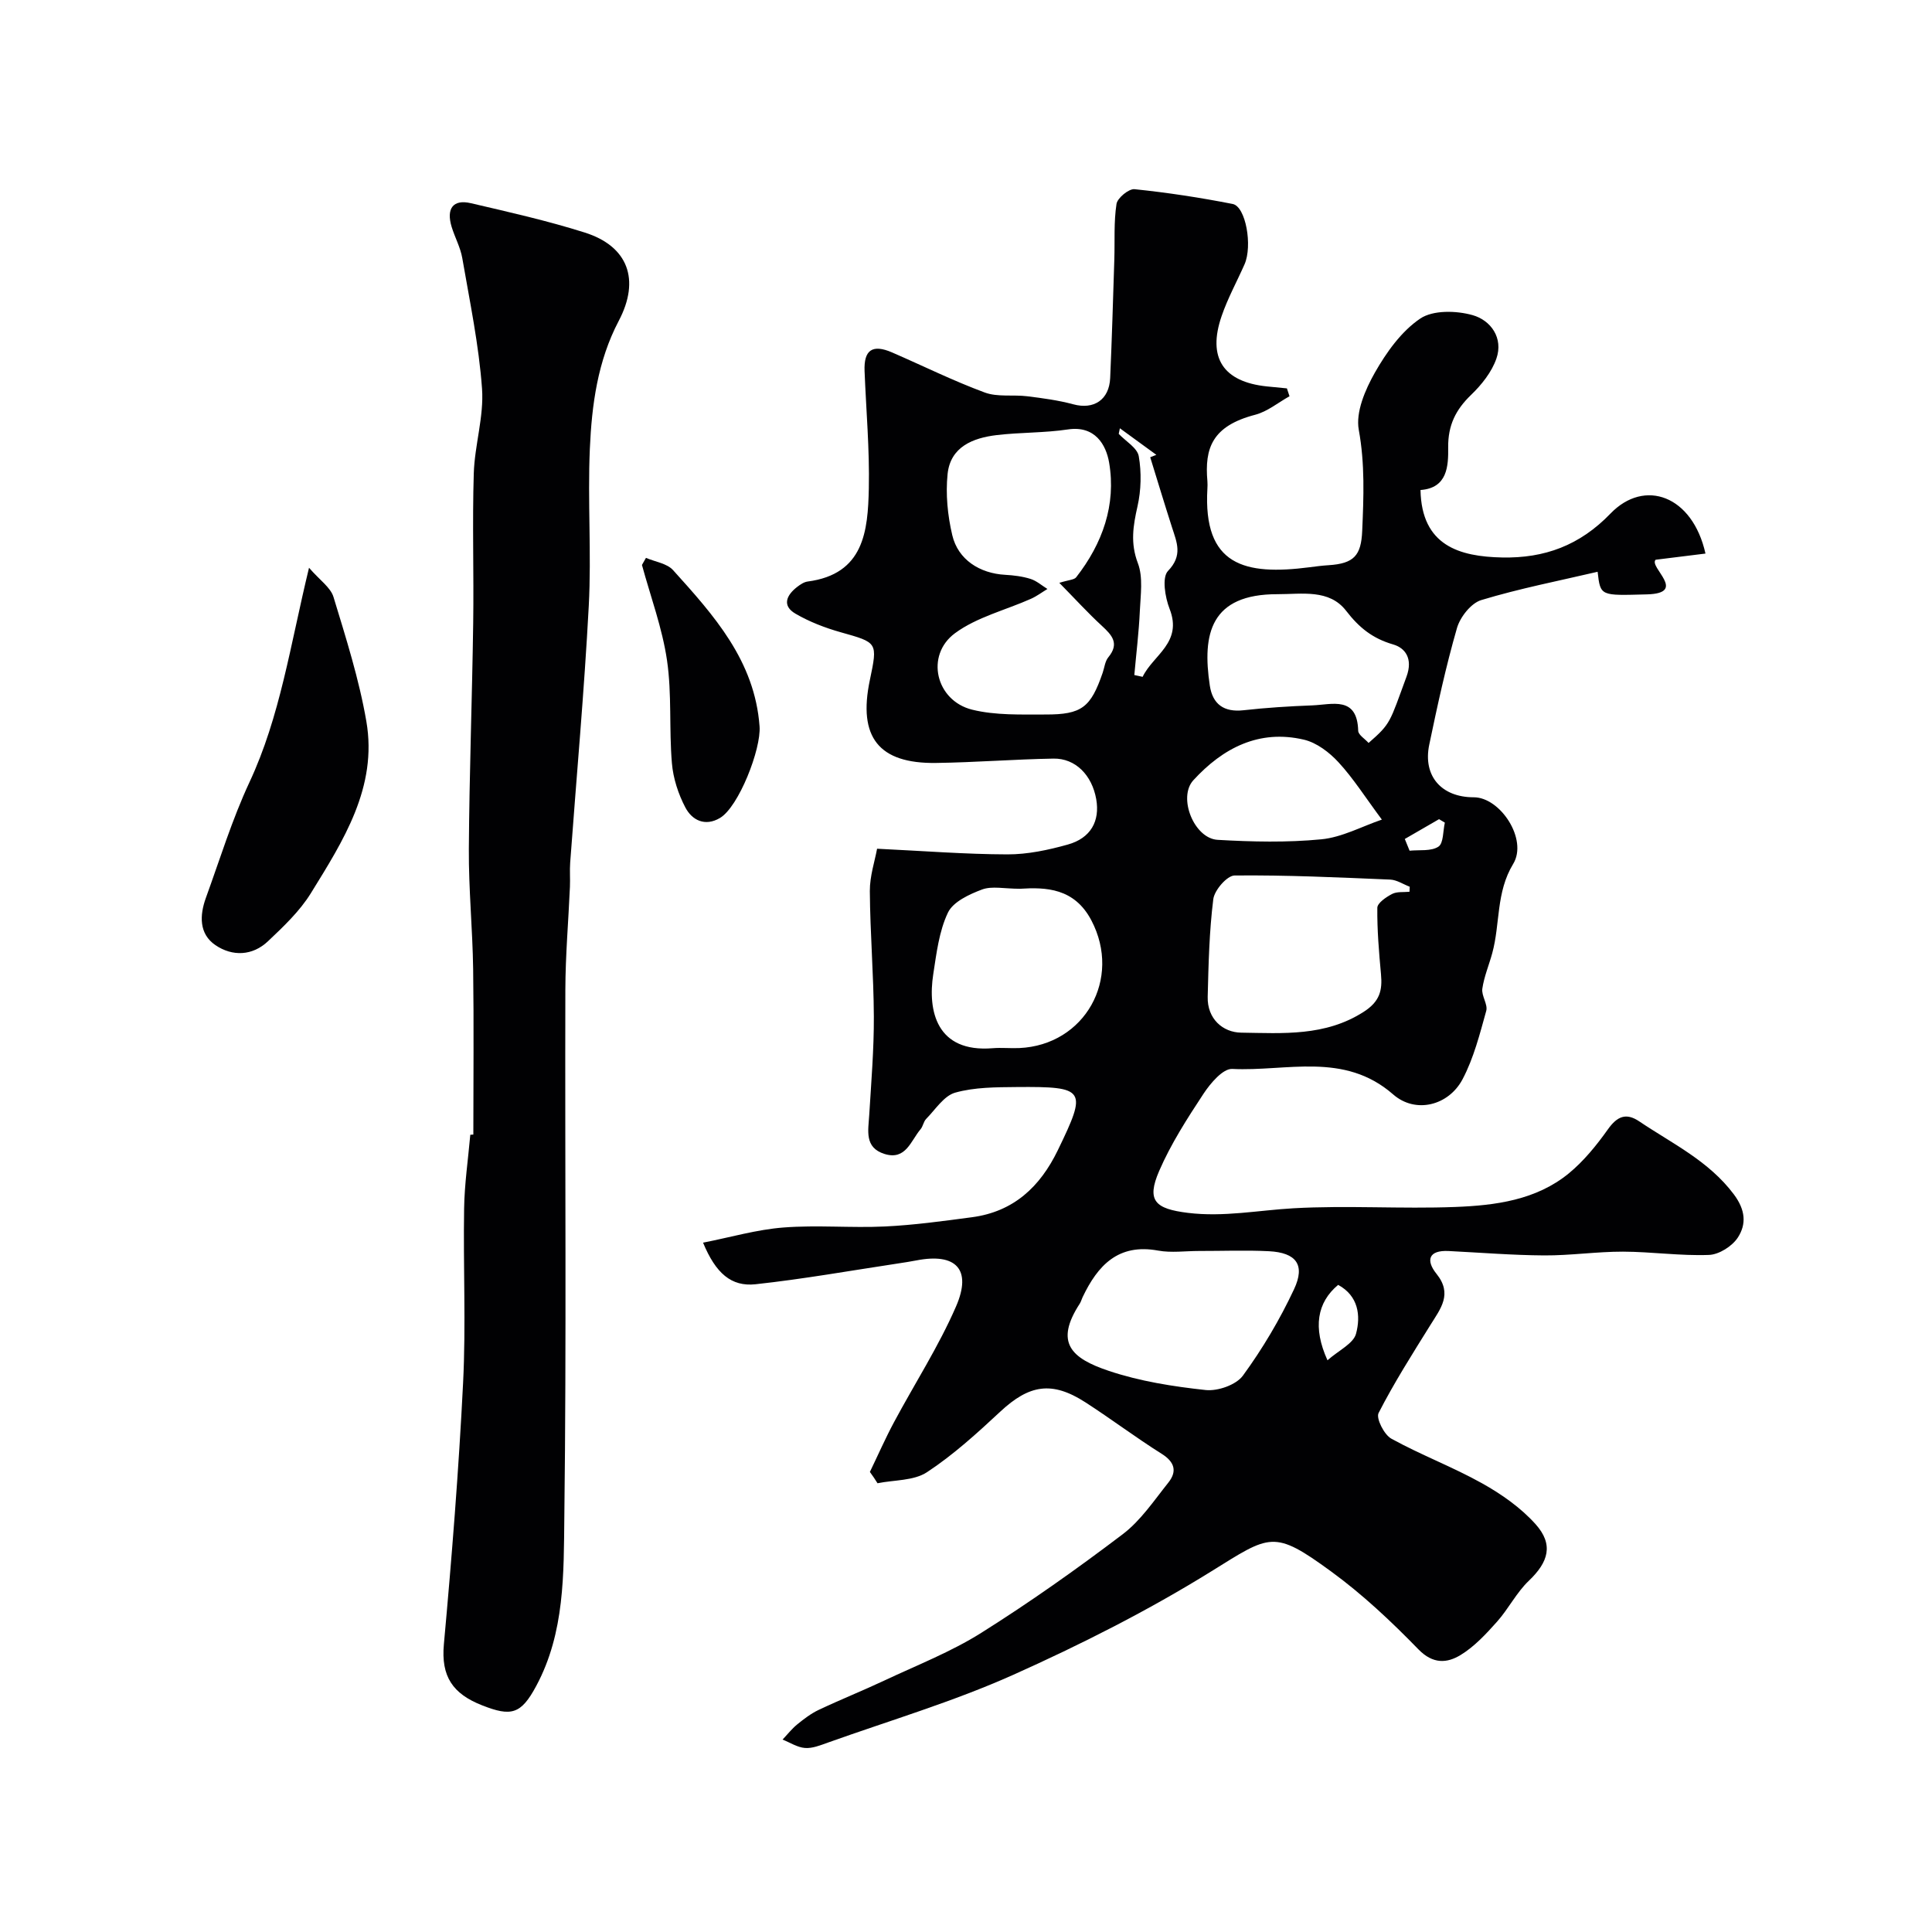 <svg enable-background="new 0 0 400 400" viewBox="0 0 400 400" xmlns="http://www.w3.org/2000/svg"><g fill="#010103"><path d="m180.1 304.75c1.66-3.44 3.19-6.93 4.99-10.29 4.28-8 9.25-15.69 12.85-23.98 3.34-7.69-.03-11.11-8.18-9.53-1.28.25-2.56.44-3.85.64-9.82 1.48-19.61 3.23-29.48 4.3-5.03.54-8.24-2.26-10.87-8.61 5.72-1.12 11.15-2.72 16.66-3.14 6.96-.54 14 .12 20.98-.21 6.04-.29 12.06-1.12 18.07-1.92 8.57-1.15 14.05-6.26 17.74-13.87 6.1-12.59 5.82-13.2-8.56-13.08-4.25.04-8.67.03-12.69 1.16-2.33.66-4.09 3.49-6.01 5.44-.55.56-.65 1.54-1.16 2.14-2.02 2.37-3.04 6.48-7.44 5.12-4.26-1.32-3.37-4.89-3.18-8.15.41-6.76.98-13.53.95-20.3-.04-8.66-.77-17.31-.83-25.97-.02-3.12 1.04-6.25 1.5-8.78 9.64.46 18.32 1.15 26.99 1.17 4.17.01 8.44-.9 12.48-2.03 4.78-1.33 6.7-4.87 5.9-9.41-.88-4.96-4.29-8.47-8.85-8.39-8.1.14-16.2.79-24.3.9-11.89.17-16.2-5.34-13.72-17.14 1.65-7.89 1.62-7.76-6.07-9.93-3.22-.91-6.44-2.15-9.32-3.83-2.86-1.66-1.86-3.85.35-5.55.64-.49 1.4-1.01 2.16-1.11 11.69-1.53 12.48-10.47 12.67-19.29.17-8.08-.56-16.18-.88-24.27-.18-4.39 1.62-5.64 5.7-3.87 6.39 2.77 12.65 5.88 19.17 8.29 2.66.99 5.87.42 8.8.78 3.21.4 6.45.83 9.56 1.67 4.21 1.14 7.42-.91 7.62-5.45.36-8.19.6-16.38.86-24.57.12-3.83-.13-7.71.45-11.47.19-1.23 2.55-3.17 3.73-3.05 6.81.7 13.6 1.74 20.32 3.06 2.72.53 4.14 8.67 2.46 12.49-1.58 3.58-3.49 7.04-4.75 10.73-2.97 8.63.33 13.6 9.34 14.55 1.39.15 2.79.27 4.18.41.18.54.36 1.09.54 1.63-2.36 1.31-4.57 3.17-7.1 3.83-8.93 2.33-10.5 6.91-9.9 13.77.04.5.03 1 0 1.5-.93 15.97 7.71 18.04 21.17 16.3 1.3-.17 2.6-.34 3.91-.42 5.28-.34 6.75-2.01 6.97-7.1.3-7 .58-13.87-.71-20.93-.67-3.66 1.33-8.3 3.32-11.82 2.4-4.22 5.49-8.57 9.4-11.21 2.65-1.79 7.48-1.67 10.86-.71 3.74 1.06 6.4 4.71 4.91 9-.97 2.79-3.06 5.41-5.23 7.5-3.19 3.07-4.8 6.3-4.75 10.87.05 3.87-.14 8.43-5.73 8.83.22 11.54 8.08 13.79 16.9 13.97 8.77.18 16.07-2.49 22.44-9.1 7.05-7.31 16.98-3.72 19.66 8.29-3.24.4-6.37.79-10.32 1.28-1.47 1.51 6.74 6.95-1.82 7.17-9.61.25-9.61.42-10.19-4.68-8 1.87-16.17 3.46-24.09 5.86-2.12.64-4.37 3.51-5.03 5.79-2.29 7.94-4.05 16.05-5.74 24.15-1.35 6.5 2.53 10.89 9.22 10.89 5.5 0 11.24 8.73 8.16 13.79-3.59 5.91-2.67 12.38-4.33 18.46-.67 2.47-1.7 4.88-2.06 7.38-.21 1.47 1.18 3.25.81 4.59-1.34 4.81-2.59 9.78-4.9 14.15-2.88 5.46-9.73 7.21-14.37 3.15-10.18-8.9-22.09-4.72-33.31-5.28-1.93-.1-4.52 2.96-5.95 5.13-3.38 5.13-6.76 10.39-9.19 16-2.67 6.18-.83 7.83 5.95 8.67 7.42.91 14.58-.54 21.86-.95 11.13-.63 22.33.16 33.48-.27 8.32-.32 16.76-1.41 23.53-6.96 3.1-2.55 5.74-5.81 8.08-9.1 1.91-2.69 3.75-3.52 6.5-1.66 6.83 4.6 14.36 8.15 19.57 15.09 2.44 3.26 2.64 6.18.84 8.96-1.17 1.8-3.9 3.53-5.99 3.6-5.91.22-11.86-.66-17.79-.68-5.43-.01-10.87.81-16.3.78-6.6-.04-13.2-.58-19.8-.91-4.19-.21-4.74 1.95-2.51 4.72 3.37 4.18.85 7.2-1.25 10.58-3.73 5.99-7.53 11.97-10.74 18.24-.56 1.1 1.15 4.49 2.64 5.31 6.11 3.37 12.72 5.85 18.8 9.25 4.03 2.25 8.01 5.05 11.06 8.45 3.78 4.22 2.68 7.84-1.39 11.72-2.56 2.44-4.21 5.81-6.59 8.48-2.26 2.53-4.67 5.14-7.52 6.88-2.8 1.71-5.71 1.96-8.75-1.16-5.62-5.78-11.57-11.38-18.07-16.12-11.95-8.73-12.58-7.62-24.81-.03-13.1 8.13-27 15.15-41.09 21.46-12.39 5.54-25.51 9.43-38.33 14.01-1.52.54-3.17 1.22-4.71 1.1-1.58-.12-3.1-1.13-4.64-1.74 1-1.05 1.91-2.22 3.02-3.13 1.39-1.13 2.85-2.25 4.45-3.01 4.5-2.13 9.13-3.98 13.64-6.1 6.73-3.17 13.76-5.91 20.02-9.85 10.07-6.33 19.81-13.23 29.29-20.42 3.72-2.82 6.48-6.97 9.45-10.69 1.83-2.3 1.36-4.24-1.37-5.96-5.38-3.38-10.47-7.23-15.81-10.67-6.92-4.46-11.62-3.66-17.63 1.95-4.8 4.47-9.72 8.95-15.17 12.53-2.73 1.79-6.78 1.58-10.23 2.28-.48-.8-1.03-1.57-1.58-2.34zm39.22-184.08c1.99-.62 3.08-.62 3.49-1.15 5.46-6.99 8.31-15.01 6.82-23.75-.63-3.67-2.9-7.7-8.52-6.86-4.86.73-9.86.59-14.75 1.17-4.94.59-9.58 2.43-10.17 8.05-.43 4.16 0 8.59.97 12.68 1.19 5.06 5.68 7.91 10.96 8.2 1.77.1 3.57.32 5.25.85 1.26.4 2.33 1.37 3.49 2.08-1.14.69-2.21 1.5-3.42 2.04-5.27 2.35-11.19 3.78-15.72 7.12-6.2 4.57-3.99 13.96 3.55 15.83 4.85 1.2 10.11.99 15.19 1 7.54.02 9.37-1.48 11.84-8.65.37-1.08.48-2.36 1.16-3.19 2.35-2.85.79-4.57-1.34-6.53-2.87-2.64-5.52-5.55-8.8-8.89zm72.5 63.96c.02-.35.03-.69.05-1.04-1.35-.51-2.67-1.42-4.04-1.48-10.74-.45-21.48-.96-32.22-.85-1.55.01-4.17 3.03-4.41 4.9-.84 6.68-.99 13.47-1.16 20.22-.11 4.56 3.14 7.37 6.94 7.42 8.61.12 17.4.81 25.37-4.32 3.32-2.14 3.88-4.41 3.57-7.77-.42-4.58-.81-9.18-.76-13.76.01-.99 1.82-2.22 3.05-2.86 1.01-.53 2.39-.34 3.61-.46zm-43.58 74.37c-2.83 0-5.73.42-8.47-.08-8.26-1.52-12.5 3.08-15.63 9.65-.21.44-.33.93-.59 1.34-5.24 8.06-1.8 11.3 6.03 13.92 6.41 2.15 13.28 3.23 20.03 3.96 2.51.27 6.32-1.06 7.72-2.98 4.07-5.57 7.65-11.62 10.58-17.87 2.39-5.08.46-7.6-5.21-7.89-4.8-.24-9.64-.04-14.46-.05zm-37.08-74.99c-3.22 0-5.78-.61-7.83.15-2.65.99-6 2.54-7.07 4.79-1.84 3.86-2.37 8.42-3.04 12.75-1.17 7.55.64 16.28 12.31 15.32 1.82-.15 3.67.05 5.5-.03 13.59-.61 21.26-14.37 14.93-26.43-3.52-6.71-9.41-6.89-14.8-6.55zm72.19-30.19c4.66-4.07 4.34-4.19 7.85-13.72 1.4-3.81-.33-5.97-2.75-6.67-4.27-1.24-7.05-3.47-9.74-6.96-3.51-4.56-9.18-3.44-14.2-3.45-13.88-.03-15.65 8.2-14.03 18.93.58 3.85 2.92 5.55 6.97 5.1 4.73-.53 9.5-.83 14.26-1.01 4.11-.16 9.29-2 9.49 5.26.03.86 1.41 1.68 2.15 2.52zm2.75 15.87c-3.43-4.61-5.89-8.52-8.97-11.86-1.89-2.06-4.53-4.07-7.17-4.69-9.28-2.18-16.78 1.73-22.89 8.4-3.26 3.56.15 12.06 5.03 12.34 7.14.41 14.37.58 21.47-.11 4.27-.41 8.37-2.66 12.53-4.08zm-54.24-81.02c-.08.39-.16.77-.24 1.16 1.45 1.53 3.85 2.9 4.15 4.63.58 3.35.49 7.03-.26 10.36-.91 4.03-1.51 7.61.07 11.77 1.12 2.94.56 6.6.41 9.93-.2 4.42-.75 8.83-1.14 13.24.57.12 1.14.25 1.72.37 2.16-4.52 8.33-7.06 5.58-14.08-.94-2.4-1.61-6.51-.33-7.84 3.09-3.21 1.84-5.88.84-9-1.55-4.83-3.02-9.69-4.52-14.54.42-.17.85-.33 1.27-.5-2.53-1.84-5.04-3.67-7.55-5.5zm42.98 192.96c2.35-2.07 5.36-3.45 5.91-5.49 1.01-3.75.49-7.85-3.7-10.12-4.35 3.62-5.29 8.83-2.21 15.61zm16.01-107.93c.33.81.66 1.62.99 2.43 2.03-.21 4.45.16 5.97-.84 1.07-.7.93-3.25 1.33-4.97-.4-.24-.8-.48-1.2-.72-2.36 1.37-4.72 2.73-7.09 4.1z"/><path d="m98 234.9c0-11.42.12-22.85-.04-34.27-.12-8.29-.94-16.57-.89-24.85.1-15.59.68-31.18.9-46.78.15-10.33-.2-20.66.12-30.98.18-5.86 2.12-11.76 1.71-17.53-.65-9.07-2.54-18.06-4.09-27.05-.38-2.21-1.53-4.28-2.2-6.46-1.16-3.81.3-5.77 3.98-4.91 7.9 1.84 15.84 3.63 23.56 6.07 8.97 2.83 11.55 9.74 7.06 18.28-4.39 8.35-5.59 17.41-5.99 26.52-.47 10.81.35 21.67-.22 32.47-.94 17.75-2.55 35.46-3.85 53.18-.12 1.66.02 3.33-.05 4.99-.31 7.11-.93 14.22-.95 21.33-.1 36.34.24 72.69-.21 109.03-.14 11.86.12 24.06-5.82 35.12-3.16 5.89-5.18 6.38-11.21 4.01-6.08-2.39-8.52-5.97-7.91-12.64 1.64-18.03 3.08-36.09 3.98-54.17.6-12 .01-24.05.21-36.07.08-5.09.83-10.17 1.28-15.25.2-.01.41-.02.63-.04z"/><path d="m63.98 117.55c2.22 2.57 4.47 4.07 5.07 6.06 2.58 8.49 5.3 17.03 6.8 25.74 2.35 13.62-4.78 24.71-11.49 35.58-2.3 3.72-5.64 6.88-8.86 9.93-3.23 3.07-7.39 3.2-10.9.82-3.42-2.33-3.28-6.19-1.97-9.8 2.91-8.01 5.42-16.21 9.01-23.91 6.37-13.63 8.44-28.33 12.34-44.42z"/><path d="m133.74 115.5c1.9.82 4.35 1.14 5.61 2.54 8.45 9.36 16.91 18.75 17.91 32.35.35 4.68-4.32 16.68-8.21 18.97-3.07 1.81-5.76.47-7.15-2.17-1.47-2.8-2.53-6.05-2.79-9.19-.6-7.07.01-14.28-1.01-21.27-.98-6.7-3.4-13.18-5.19-19.76.28-.49.55-.98.83-1.47z"/></g></svg>